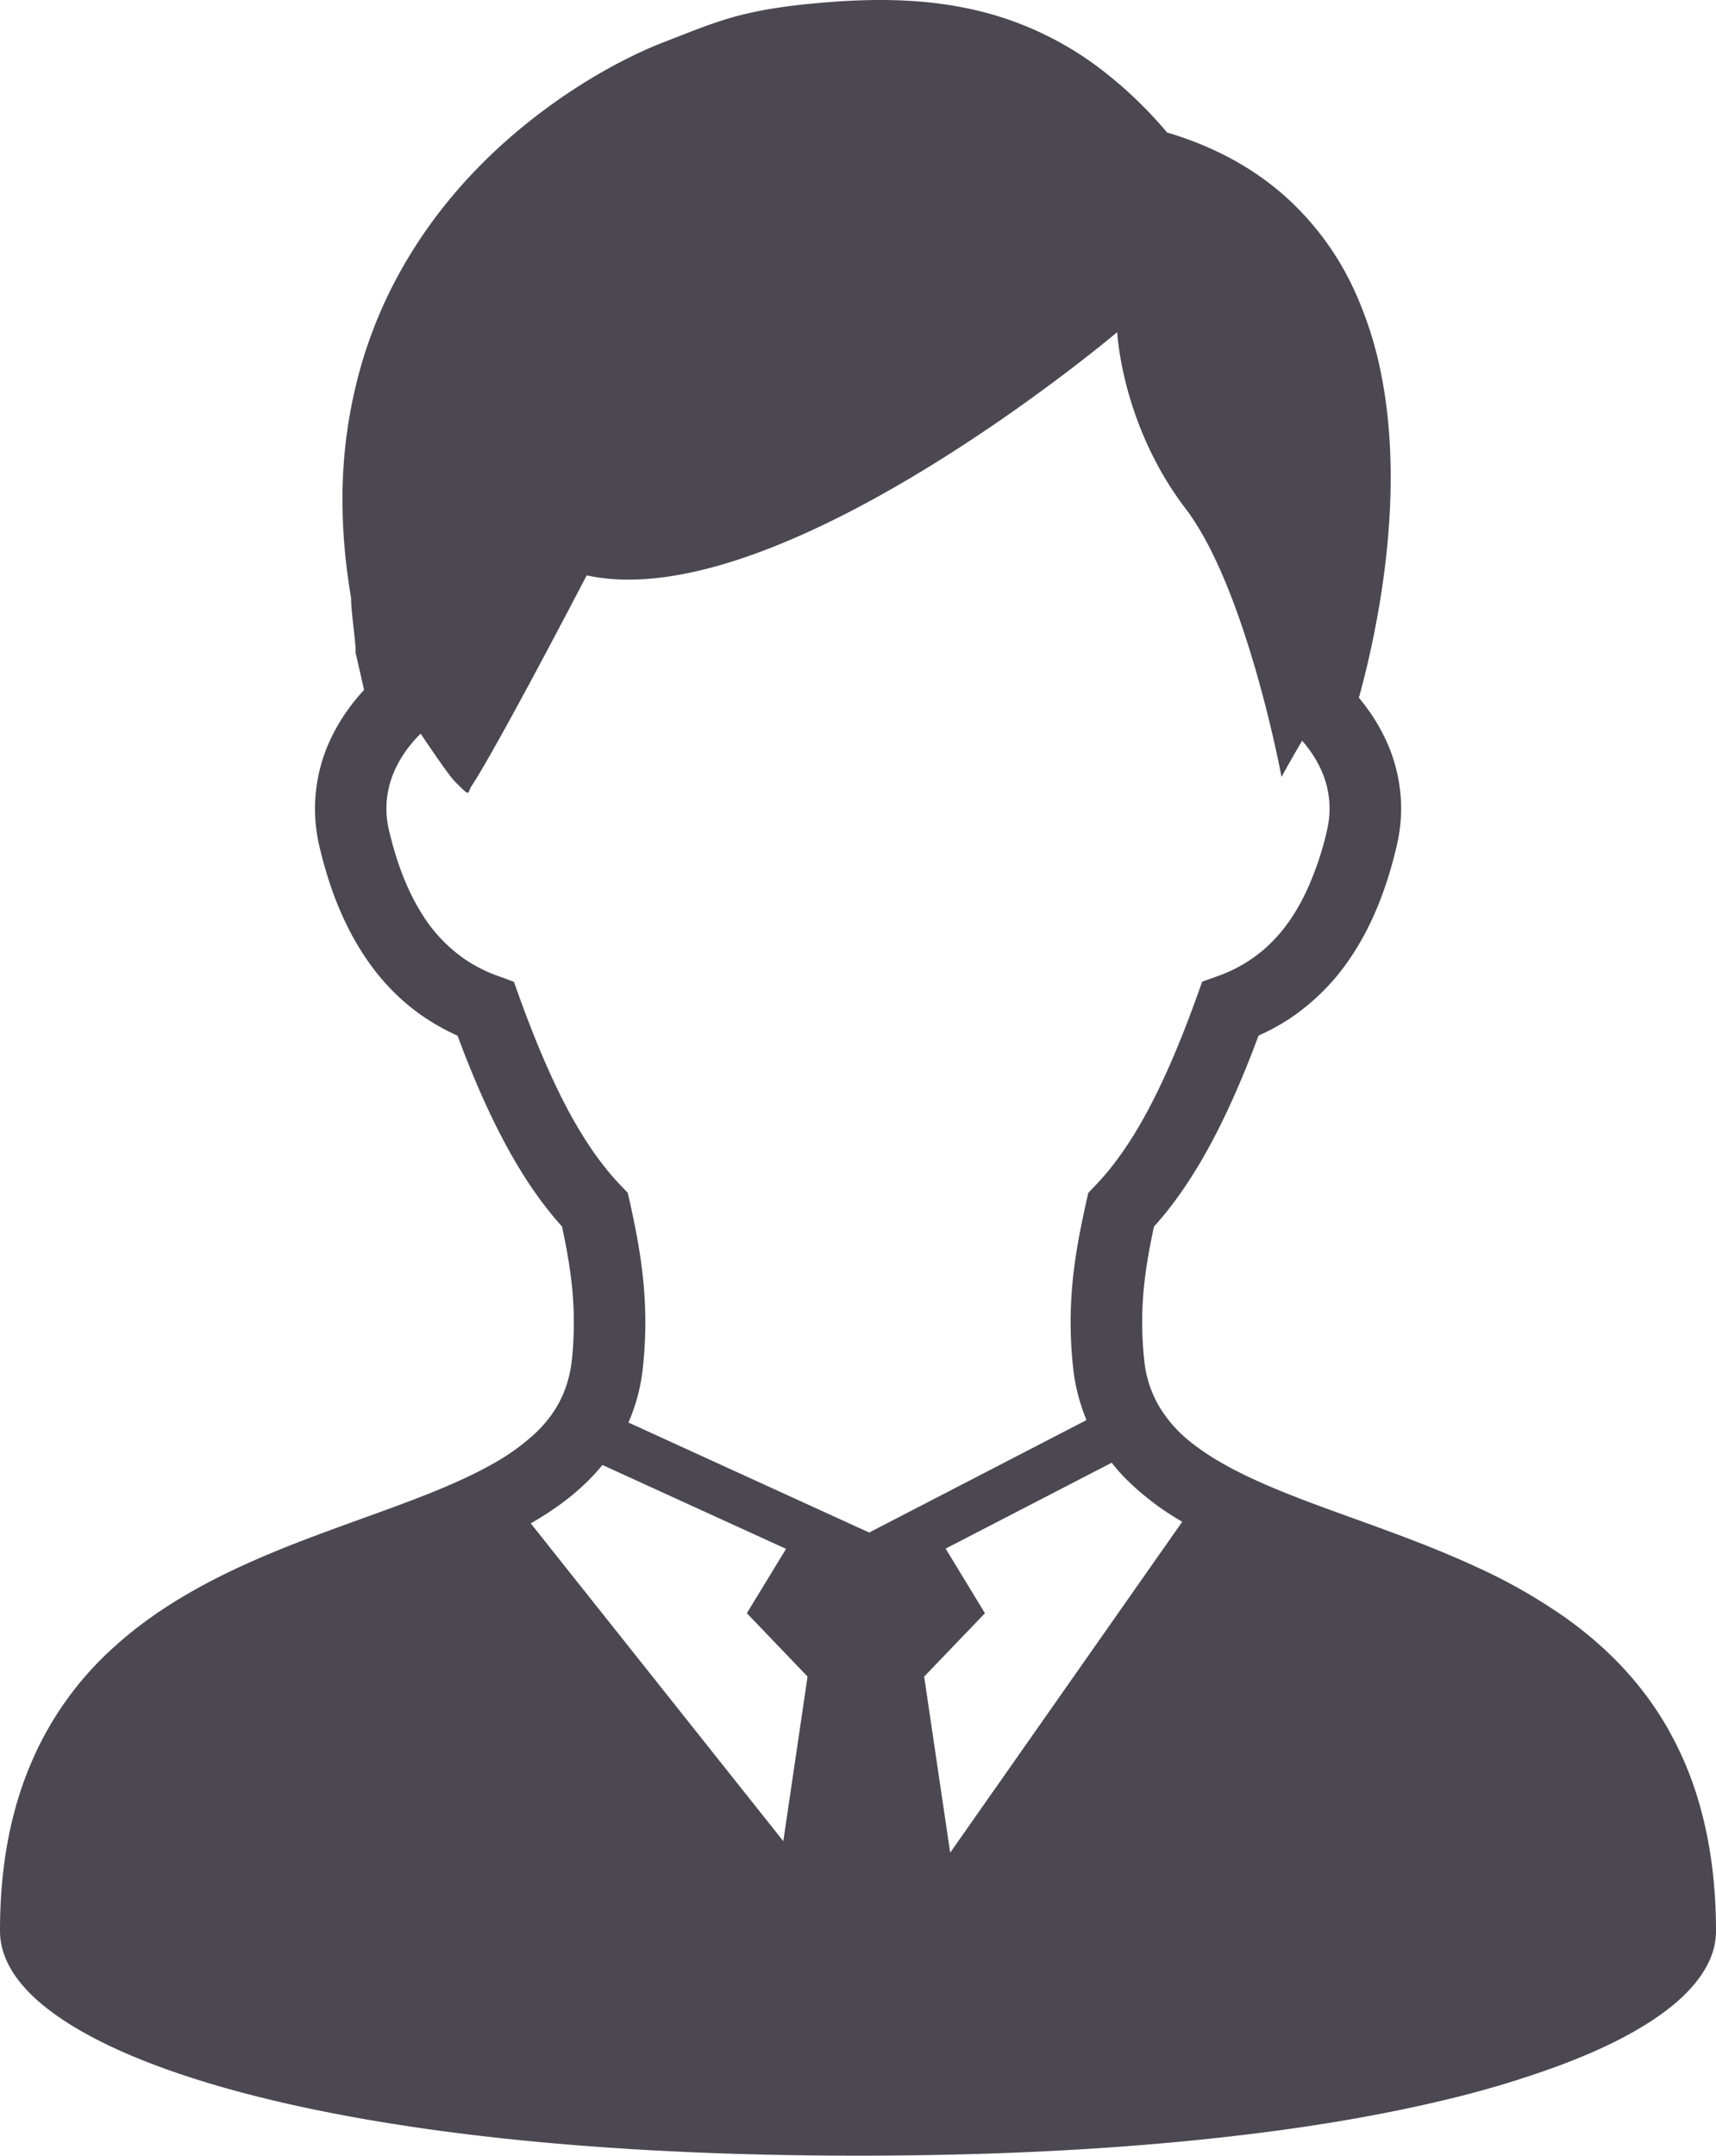 <svg width="43" height="54" fill="none" xmlns="http://www.w3.org/2000/svg">
  <path d="M42.621 45.325a8.551 8.551 0 0 0-.892-2.134c-.657-1.11-1.528-1.973-2.487-2.658a13.912 13.912 0 0 0-2.27-1.292c-1.172-.54-2.372-.956-3.477-1.358-1.107-.4-2.12-.794-2.904-1.25a6.025 6.025 0 0 1-.773-.523 3.314 3.314 0 0 1-.782-.897 2.837 2.837 0 0 1-.365-1.157 8.738 8.738 0 0 1-.05-.932c0-.87.13-1.627.296-2.398.496-.55.948-1.205 1.377-1.989.429-.784.838-1.706 1.243-2.795.261-.117.523-.257.78-.425a5.578 5.578 0 0 0 1.602-1.645c.462-.718.834-1.611 1.087-2.714.07-.305.104-.61.104-.908a4.09 4.09 0 0 0-.402-1.755 4.71 4.71 0 0 0-.657-1.015c.132-.48.293-1.127.435-1.884.198-1.051.362-2.312.362-3.642 0-.855-.067-1.738-.244-2.613A9.386 9.386 0 0 0 34 7.414a7.165 7.165 0 0 0-1.847-2.54c-.773-.675-1.74-1.209-2.908-1.555a10.571 10.571 0 0 0-1.533-1.488A8.262 8.262 0 0 0 24.938.384C23.985.102 23.02 0 22.057 0c-.508 0-1.013.028-1.523.073-.475.042-.87.09-1.224.15-.53.087-.965.202-1.387.346-.424.143-.83.311-1.365.517-.203.08-.467.194-.789.354-.56.277-1.283.69-2.053 1.256-1.16.849-2.439 2.05-3.434 3.675-.499.81-.924 1.73-1.224 2.757a12.063 12.063 0 0 0-.476 3.405c0 .77.07 1.588.215 2.444 0 .059.003.118.006.174.007.106.019.218.03.333.019.17.039.346.054.495a9.9 9.9 0 0 1 .024.253V16.353l.212.93c-.305.329-.57.698-.775 1.102a4.089 4.089 0 0 0-.354 2.773c.17.737.39 1.38.657 1.936.399.84.901 1.493 1.46 1.985.433.38.895.659 1.354.865.405 1.087.812 2.007 1.243 2.793.427.784.879 1.437 1.375 1.987.164.77.296 1.528.296 2.4 0 .295-.013.605-.048.933-.034.316-.106.59-.208.837-.152.367-.373.68-.677.979a5.491 5.491 0 0 1-1.144.822c-.464.259-1 .5-1.584.732-1.024.407-2.188.792-3.37 1.254-.888.35-1.784.745-2.64 1.242-.641.371-1.26.801-1.827 1.314A8.218 8.218 0 0 0 .79 44.14C.28 45.322-.002 46.721 0 48.376c0 .232.05.456.132.66.077.192.181.371.305.536.233.313.536.592.905.862.648.471 1.509.911 2.624 1.327 1.672.62 3.913 1.174 6.809 1.581 2.894.404 6.445.658 10.726.658 3.708 0 6.872-.191 9.534-.506 1.998-.234 3.713-.54 5.17-.89a24.87 24.87 0 0 0 2.85-.855c.61-.226 1.146-.462 1.61-.706.347-.184.657-.369.928-.563.409-.29.735-.59.985-.93.122-.17.228-.35.303-.545.074-.196.119-.41.119-.63 0-1.132-.132-2.144-.379-3.05Zm-22.993.796-6.328-7.96c.33-.19.644-.395.937-.626.315-.249.604-.524.859-.837l4.601 2.101-.982 1.612 1.521 1.587-.608 4.123Zm-3.88-10.486c.185-.427.313-.893.363-1.397.042-.39.06-.762.06-1.114 0-1.154-.194-2.126-.386-3.006l-.056-.24-.17-.177c-.434-.452-.853-1.03-1.274-1.798-.418-.77-.837-1.727-1.268-2.92l-.14-.39-.396-.144a3.699 3.699 0 0 1-.797-.396 3.777 3.777 0 0 1-1.088-1.124c-.335-.519-.637-1.216-.855-2.159a2.37 2.37 0 0 1-.058-.519c0-.377.093-.735.268-1.079.144-.284.345-.554.59-.794.411.613.75 1.097.875 1.218.402.397.277.275.41.079 0 0 .458-.633 2.876-5.262 4.84 1.058 13.294-6.093 13.294-6.093s.102 2.31 1.715 4.425c1.53 2.007 2.402 6.719 2.402 6.719s.208-.388.517-.908c.186.212.34.443.453.682a2.332 2.332 0 0 1 .176 1.53 7.608 7.608 0 0 1-.533 1.578c-.306.646-.66 1.09-1.03 1.416a3.603 3.603 0 0 1-1.176.687l-.395.142-.14.39c-.431 1.195-.85 2.154-1.269 2.922-.42.771-.84 1.348-1.274 1.8l-.171.178-.054.24c-.194.877-.389 1.85-.389 3.003 0 .352.019.725.06 1.114a4.71 4.71 0 0 0 .338 1.335L21.78 38.39l-6.033-2.756ZM23.81 46.41l-.652-4.411 1.523-1.587-.985-1.619 4.162-2.152c.115.147.236.287.367.417a6.8 6.8 0 0 0 1.4 1.062l-5.815 8.29Z" fill="#4B4852"/>
</svg>